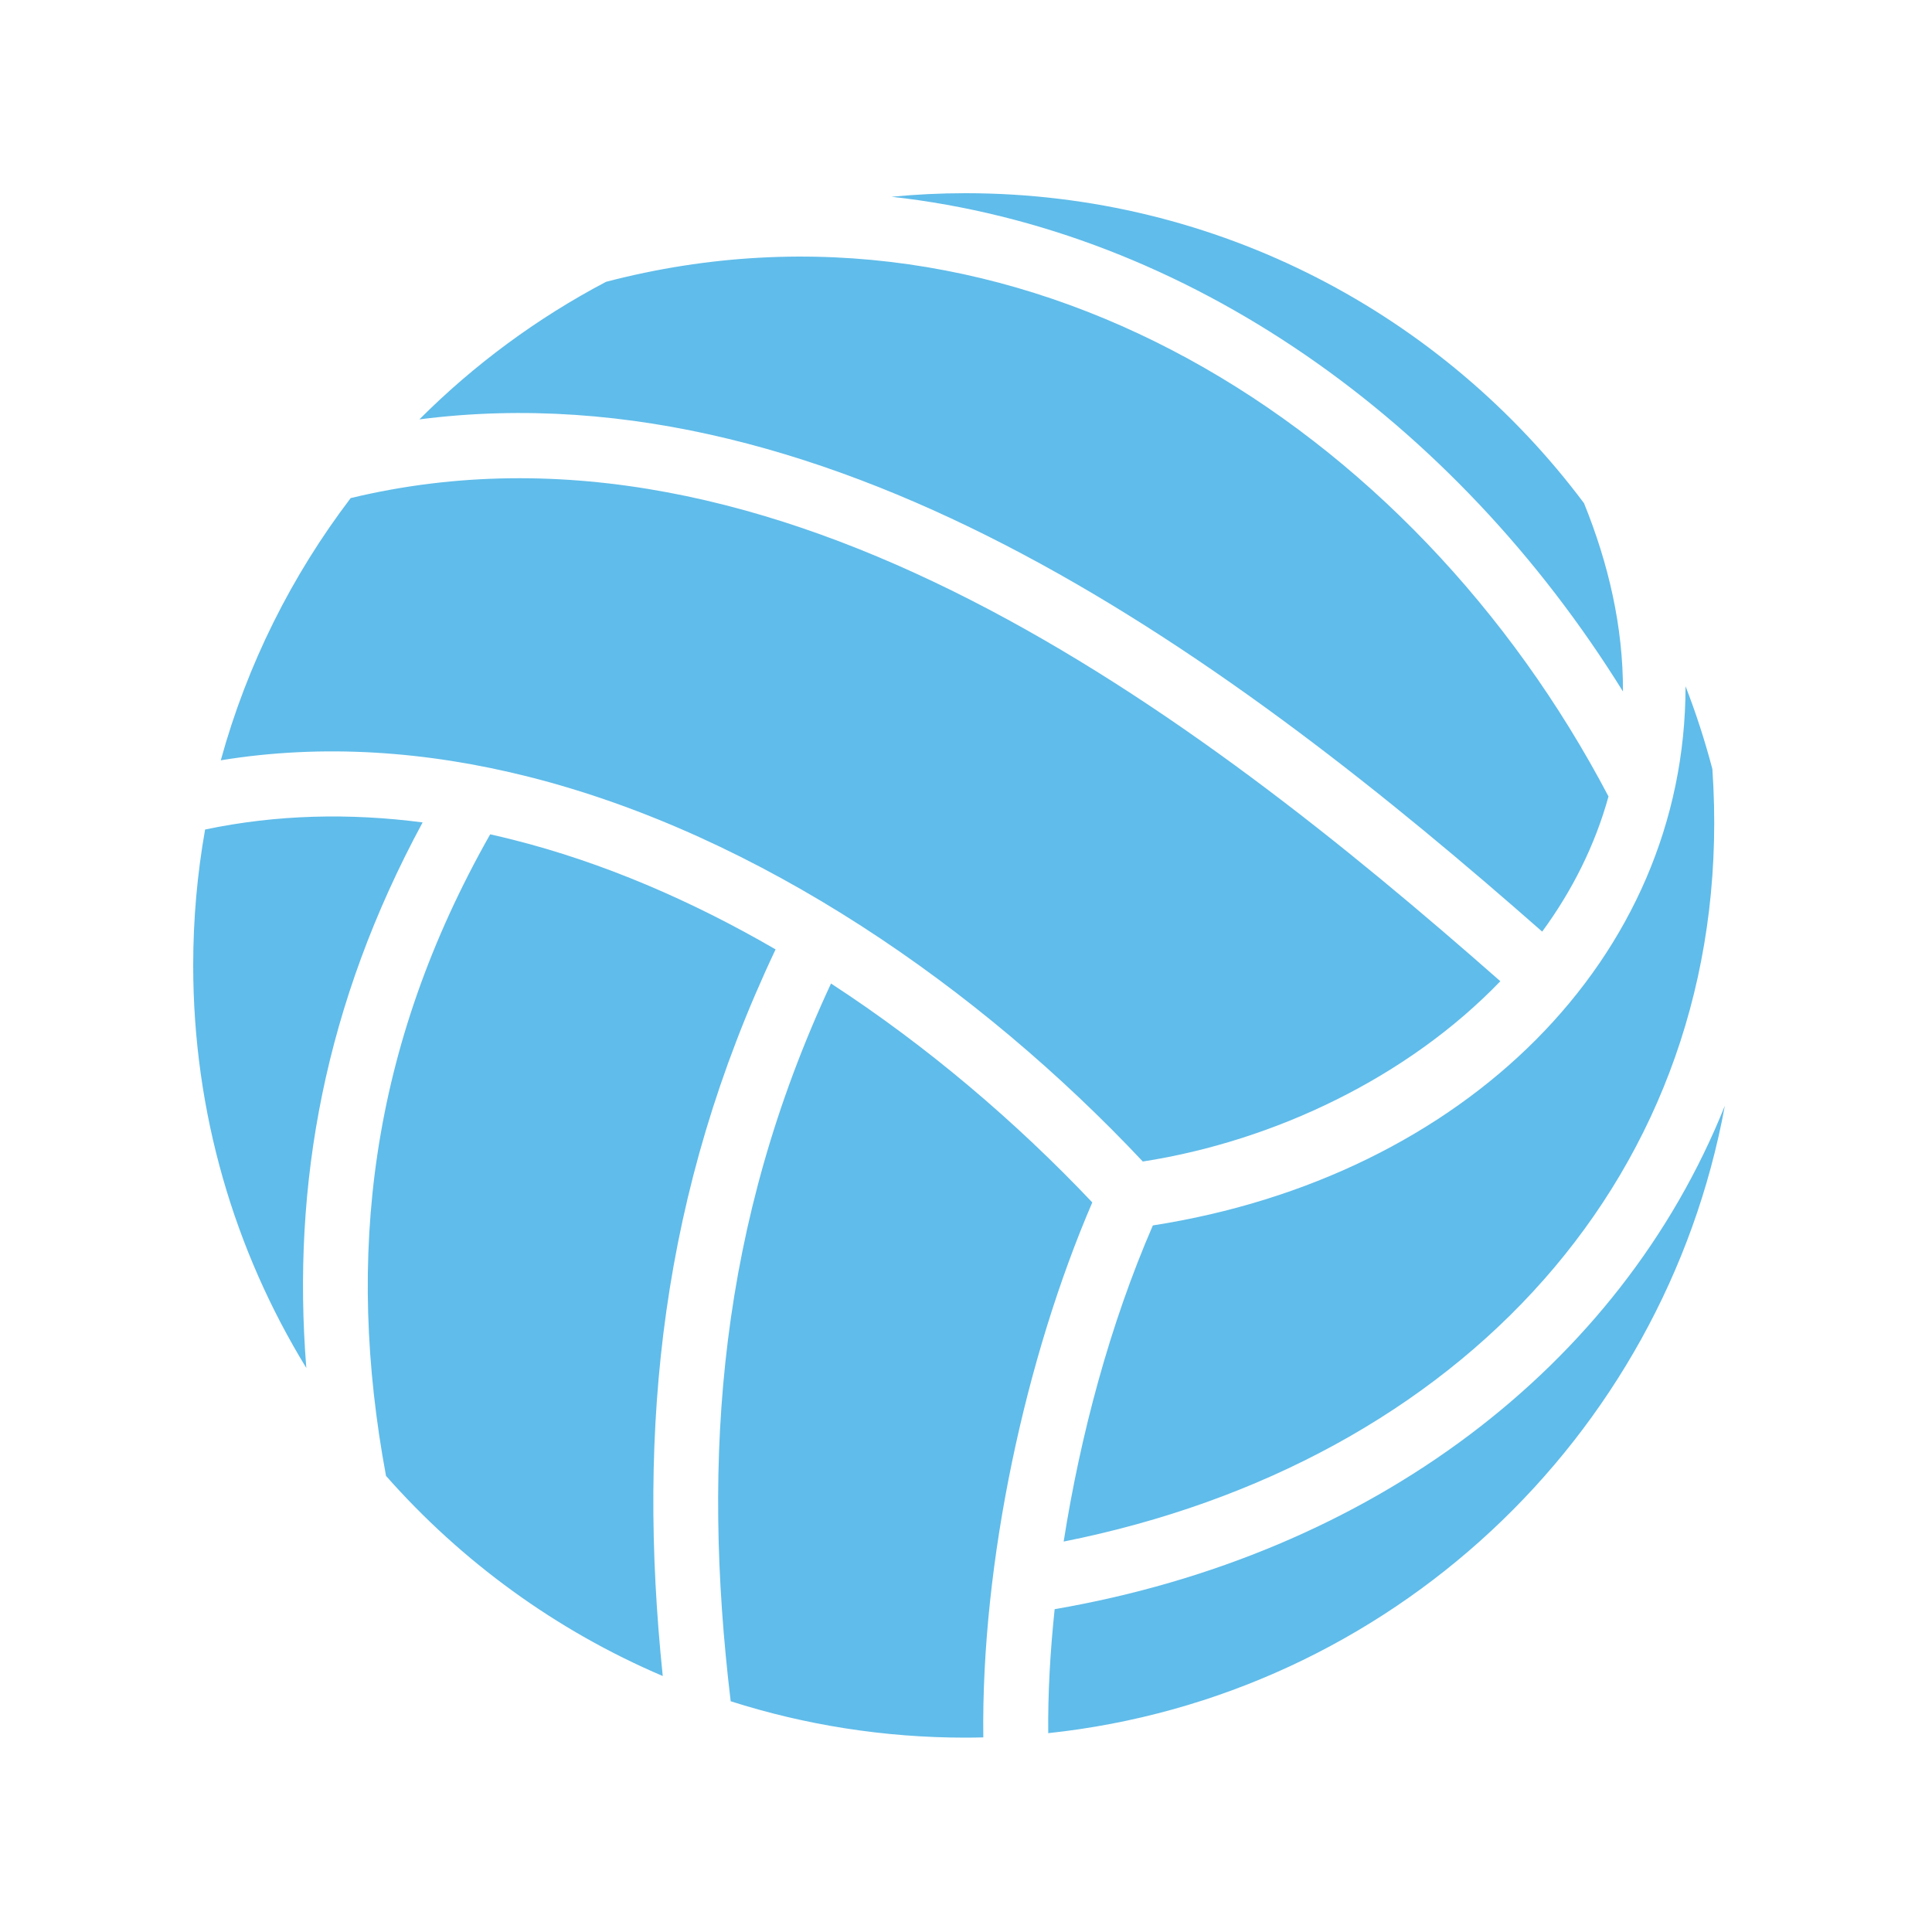 <?xml version="1.0" encoding="UTF-8"?> <svg xmlns="http://www.w3.org/2000/svg" width="100" height="100" viewBox="0 0 100 100" fill="none"> <path d="M21.707 21.707C24.537 18.876 27.792 16.469 31.368 14.587C52.668 9.017 73.108 21.892 83.256 41.225C82.556 43.756 81.375 46.105 79.823 48.22C64.005 34.303 43.399 18.921 21.707 21.707ZM11.428 39.353C12.796 34.375 15.105 29.783 18.151 25.781C40.231 20.464 61.792 36.82 77.657 50.788C72.865 55.769 65.949 59.063 59.152 60.12C50.687 51.117 39.319 43.225 27.373 40.208C22.103 38.877 16.721 38.488 11.428 39.353V39.353ZM15.855 70.807C12.14 64.739 10 57.605 10 49.969C10 47.568 10.211 45.219 10.616 42.936C14.336 42.155 18.116 42.077 21.875 42.568C16.803 51.949 15.097 61.284 15.855 70.807V70.807ZM34.304 86.751C28.779 84.395 23.896 80.831 19.98 76.392C17.876 65.076 19.124 54.207 25.372 43.184C25.768 43.273 26.164 43.367 26.559 43.467C31.224 44.644 35.804 46.621 40.144 49.141C34.193 61.719 32.972 73.897 34.304 86.751ZM50.896 89.927C50.587 89.935 50.279 89.94 49.968 89.94C45.733 89.94 41.652 89.279 37.82 88.057C36.295 75.341 37.233 63.309 43.013 50.907C47.992 54.148 52.585 58.063 56.537 62.237C53.088 70.251 50.78 80.852 50.896 89.927V89.927ZM89.277 57.235C86.113 74.464 71.899 87.828 54.256 89.708C54.237 87.652 54.356 85.492 54.589 83.291C70.964 80.467 83.848 70.787 89.277 57.235V57.235ZM87.243 35.519C87.784 36.911 88.247 38.343 88.632 39.804C90.016 59.965 76.328 75.161 56.013 79.591C55.691 79.661 55.372 79.728 55.055 79.791C55.923 74.268 57.448 68.553 59.671 63.428C75.8 60.913 87.247 49.597 87.243 35.519V35.519ZM49.968 10C63.069 10 74.699 16.305 81.989 26.047C83.244 29.144 84.019 32.427 84.004 35.791C75.315 21.784 61.488 11.891 46.145 10.184C47.404 10.064 48.679 10 49.968 10" fill="#60BCEA"></path> </svg> 